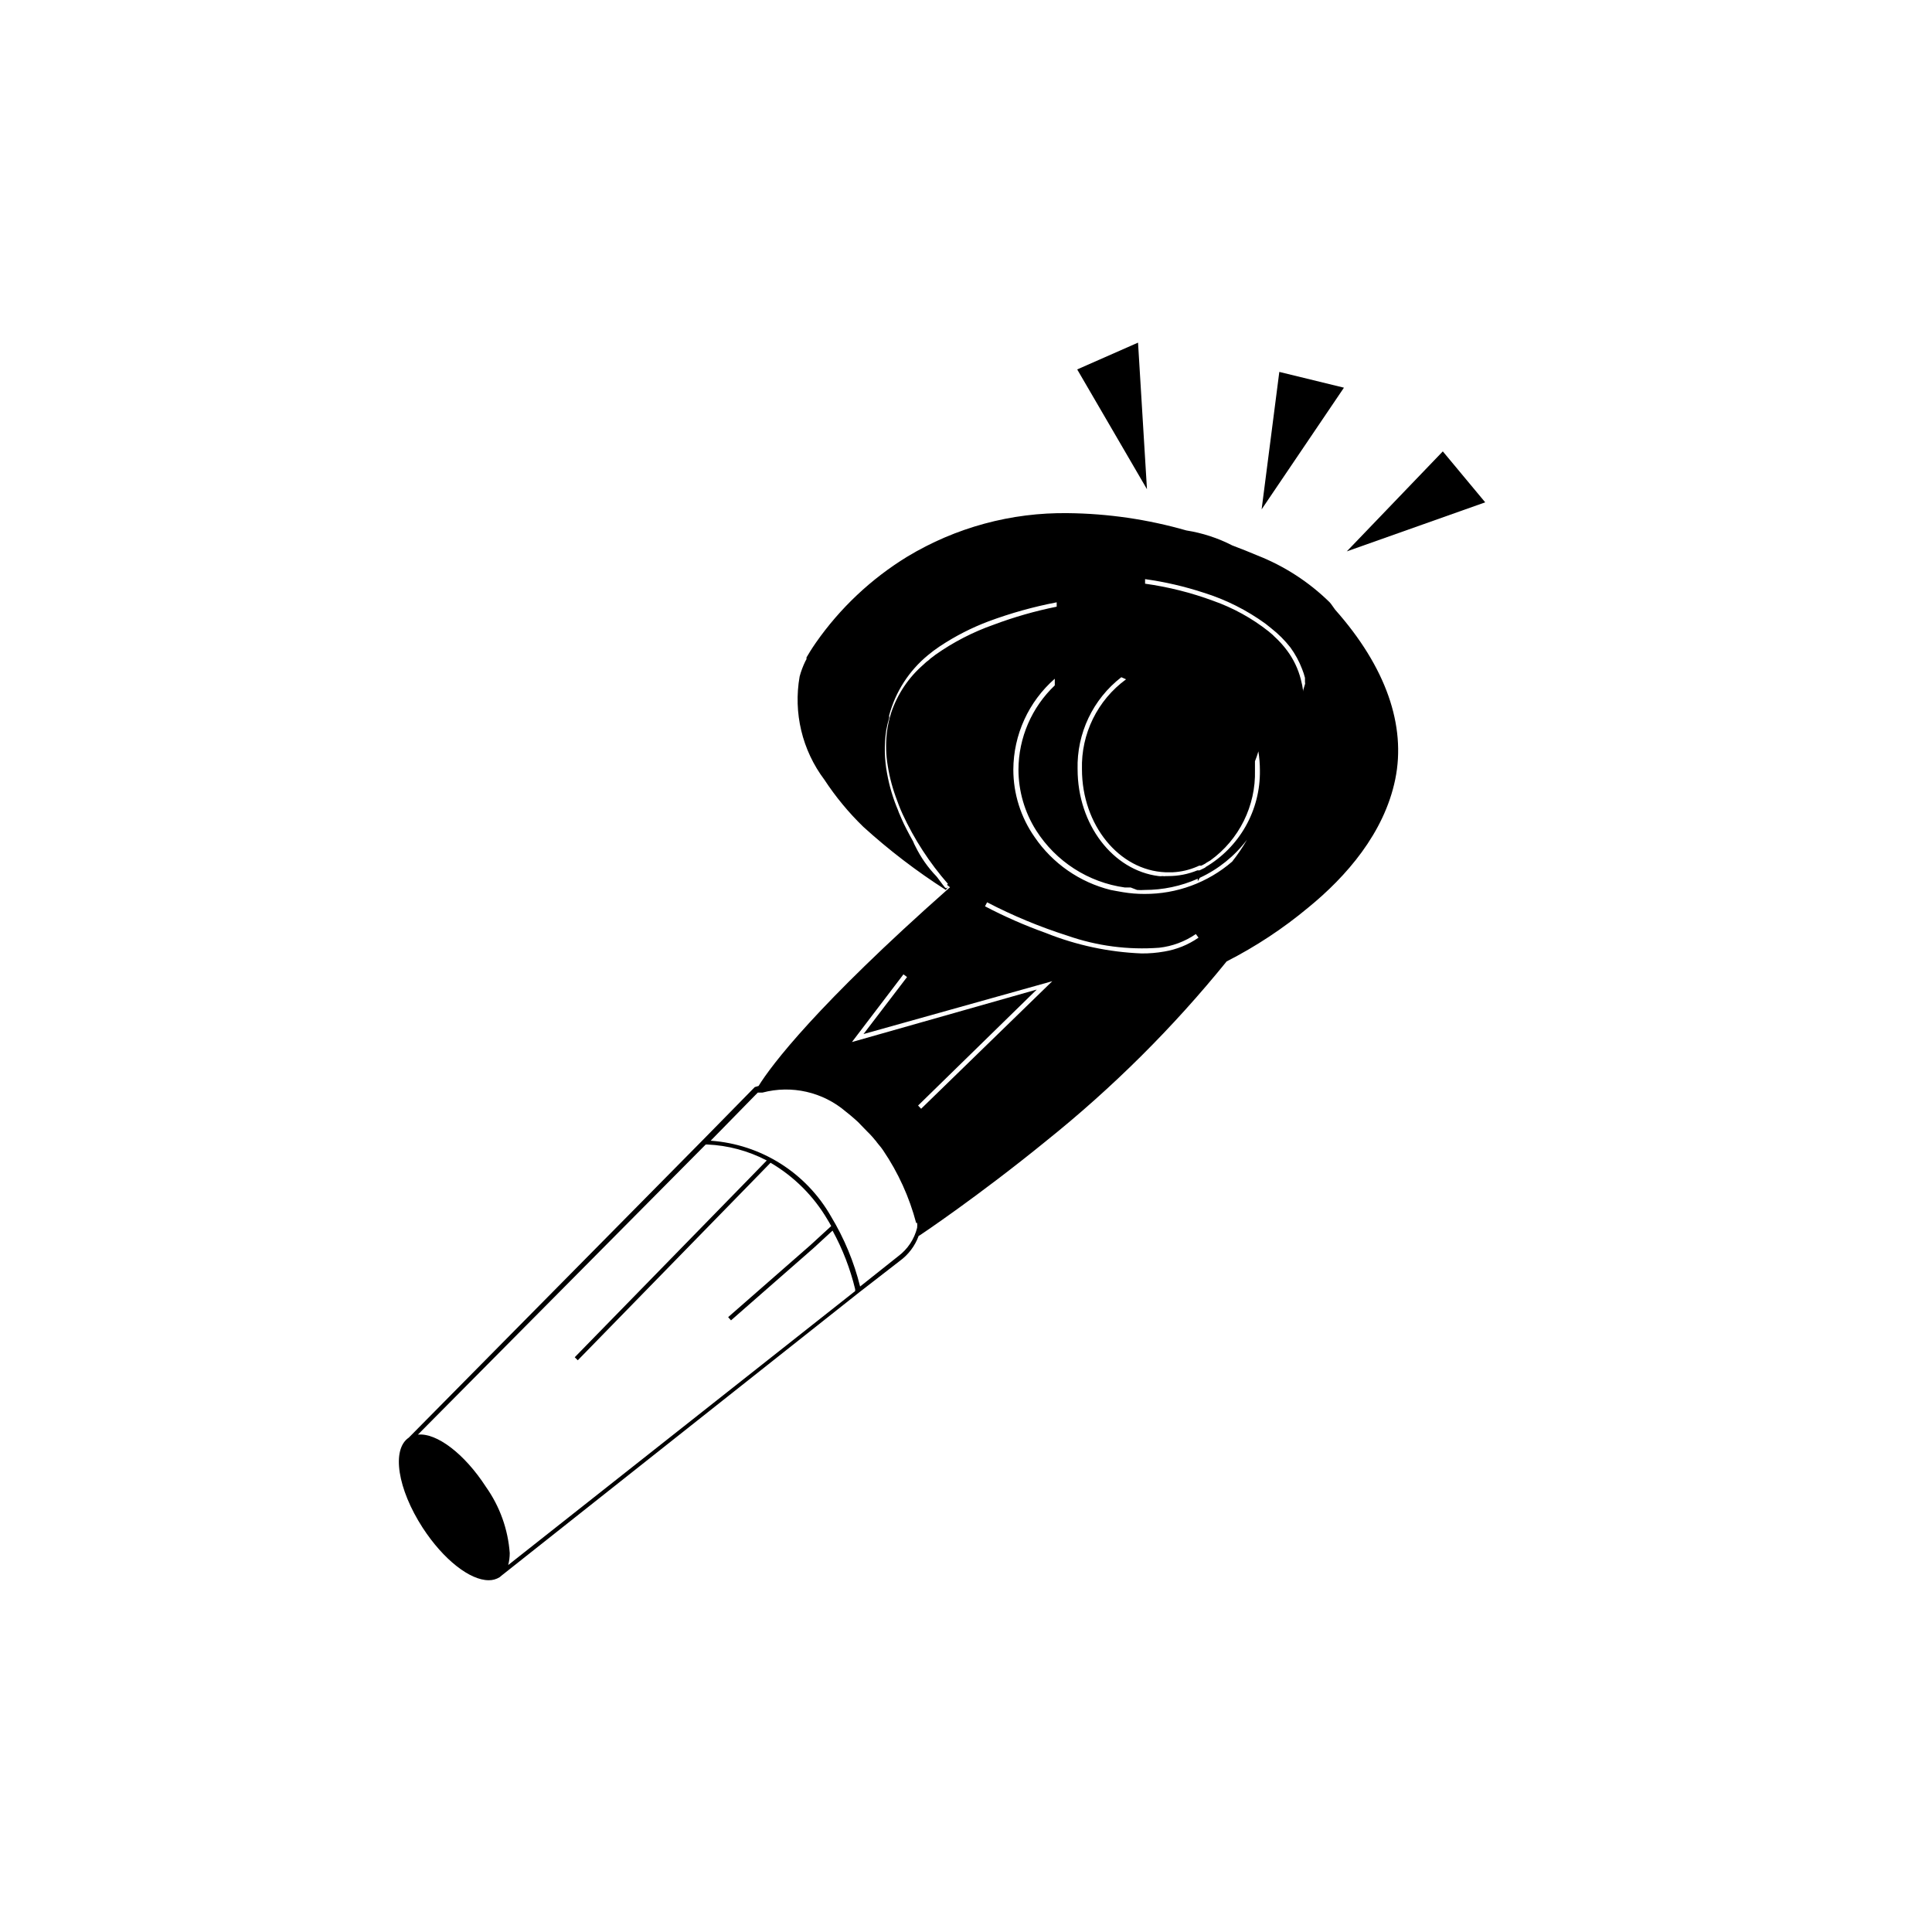 <?xml version="1.0" encoding="UTF-8"?>
<!-- Uploaded to: SVG Repo, www.svgrepo.com, Generator: SVG Repo Mixer Tools -->
<svg fill="#000000" width="800px" height="800px" version="1.1" viewBox="144 144 512 512" xmlns="http://www.w3.org/2000/svg">
 <g>
  <path d="m496.68 303.97-0.352-0.402c-5.461-5.348-11.938-9.543-19.047-12.344-2.168-0.906-4.383-1.812-6.699-2.672-3.824-1.969-7.941-3.312-12.191-3.981-10.211-2.93-20.766-4.473-31.387-4.582-14.992-0.211-29.738 3.789-42.574 11.535-9.562 5.856-17.812 13.629-24.23 22.824-1.16 1.664-1.965 3.023-2.469 3.879-0.02 0.152-0.02 0.301 0 0.453l-0.301 0.555h-0.004c-0.629 1.293-1.137 2.641-1.512 4.031-1.703 9.633 0.668 19.539 6.551 27.355 2.973 4.531 6.438 8.723 10.328 12.496 6.805 6.18 14.117 11.777 21.863 16.727l0.656-0.906-0.402 0.402h-0.25c-0.25 0-1.258-1.512-2.266-2.82l-0.25-0.301-0.004-0.004c-2.25-2.332-4.117-5-5.543-7.91-0.23-0.422-0.434-0.859-0.605-1.309-0.605-1.059-1.16-2.117-1.762-3.273-0.605-1.16-0.855-1.715-1.258-2.621l-0.605-1.41h-0.004c-0.137-0.297-0.254-0.598-0.352-0.91-1.336-3.137-2.316-6.414-2.922-9.773-0.715-3.754-0.797-7.602-0.25-11.387 0.195-1.141 0.465-2.266 0.805-3.375-0.023-0.234-0.023-0.469 0-0.703 1.684-6.25 5.277-11.816 10.277-15.922l1.461-1.16 1.711-1.211 0.004 0.004c4.035-2.68 8.363-4.894 12.895-6.602 5.863-2.172 11.898-3.859 18.039-5.035v1.16-0.004c-5.695 1.148-11.289 2.746-16.727 4.789-5.481 1.93-10.672 4.606-15.418 7.957l-0.855 0.656c-0.328 0.223-0.629 0.477-0.906 0.758-0.492 0.34-0.945 0.727-1.363 1.156-3.977 3.426-6.953 7.867-8.613 12.848-0.477 1.531-0.832 3.098-1.059 4.684-0.352 2.711-0.352 5.453 0 8.164 0.422 3.18 1.184 6.305 2.269 9.32 0 0 0.555 1.562 0.855 2.316 0.301 0.754 0.605 1.512 0.957 2.266v0.004c3.102 6.723 7.16 12.969 12.039 18.539l-0.25 0.25 0.805 0.656-0.352 0.301c-34.914 30.883-47.004 46.855-50.383 52.348l-1.008 0.301-13.551 13.805-78.141 79.098c-4.637 3.125-2.973 13.602 3.68 23.879 5.543 8.516 12.543 13.906 17.48 13.906v0.004c1.031 0.016 2.047-0.262 2.922-0.809l0.605-0.504 94.664-74.965 10.73-8.312c2.305-1.668 4.062-3.984 5.039-6.652l0.504-0.301s15.113-10.078 33.25-24.836v-0.004c17.617-14.109 33.66-30.07 47.863-47.609 7.715-3.934 14.965-8.715 21.613-14.258 10.078-8.211 20.152-19.75 23.074-34.008 2.922-14.258-2.469-29.773-15.922-44.941zm-218 254.78c0.273-1.039 0.406-2.106 0.406-3.176-0.465-6.309-2.644-12.371-6.301-17.531-5.742-8.867-13.098-14.359-18.035-13.855l76.277-76.883h0.402c5.504 0.234 10.887 1.68 15.77 4.234l-5.543 5.691-45.344 46.453 0.805 0.805 45.344-46.453 5.742-5.894 0.004 0.004c6.25 3.66 11.453 8.863 15.113 15.113 0.352 0.555 0.656 1.109 0.957 1.664l-5.492 5.039-21.816 19.094 0.402 0.453 0.352 0.402 21.867-19.145 5.039-4.637h0.004c2.668 4.887 4.684 10.105 5.992 15.516v0.504zm108.37-90.688c0.047 0.438 0.047 0.875 0 1.312-0.75 3.027-2.531 5.699-5.039 7.555l-10.078 8.012h0.004c-1.613-6.512-4.195-12.746-7.66-18.492-6.598-11.641-18.59-19.207-31.941-20.152l11.738-11.992 0.754-0.754h1.211c7.754-2.059 16.023-0.176 22.117 5.039 0.855 0.656 1.664 1.359 2.418 2.016 0.754 0.656 1.059 0.957 1.512 1.461 0.453 0.504 1.211 1.211 1.762 1.812l0.656 0.656 0.605 0.656 0.352 0.402 0.453 0.555h0.004c0.16 0.145 0.297 0.312 0.402 0.504l0.402 0.504 0.707 0.855 0.301 0.402c0.133 0.156 0.25 0.324 0.352 0.504 3.969 5.863 6.914 12.352 8.715 19.195zm1.059-30.23-0.805-0.855 31.438-30.73-48.973 13.906 13.652-17.938 0.957 0.707-11.539 15.113 50.027-14.008zm64.438-41.664c-1.98 0.352-3.988 0.52-5.996 0.504-8.73-0.344-17.336-2.184-25.441-5.441-5.516-1.973-10.887-4.332-16.074-7.051l0.555-1.059c6.856 3.562 14 6.527 21.363 8.867 7.773 2.707 16.023 3.789 24.234 3.172 3.488-0.387 6.828-1.633 9.723-3.625l0.707 0.957h-0.004c-2.711 1.883-5.809 3.141-9.066 3.676zm17.984-23.828c-6.453 5.566-14.703 8.609-23.227 8.562-1.887 0.004-3.777-0.145-5.641-0.453l-1.715-0.301-1.609-0.301c-8.211-2.039-15.383-7.023-20.152-14.008-3.672-5.242-5.644-11.484-5.644-17.887 0.039-9.23 4.039-18 10.984-24.082v1.766c-6.121 5.816-9.594 13.879-9.625 22.316 0.008 5.711 1.633 11.301 4.688 16.125 5.234 8.234 13.816 13.758 23.477 15.113h1.562l1.711 0.656c0.656 0.051 1.312 0.051 1.965 0 4.859 0.012 9.668-1 14.109-2.973v0.656l0.555-0.906v-0.004c4.93-2.281 9.219-5.742 12.492-10.074-1.16 2.027-2.477 3.961-3.93 5.793zm-7.004 1.512-0.906 0.453-0.754 0.352h-0.555c-2.445 1.004-5.066 1.52-7.707 1.512h-0.605c-0.301 0.051-0.605 0.051-0.906 0-0.352 0.051-0.707 0.051-1.059 0-12.09-1.512-21.461-13.652-21.461-28.312h-0.004c-0.238-9.512 4.066-18.566 11.59-24.387l1.258 0.555c-7.578 5.535-11.949 14.449-11.688 23.832 0 14.762 9.824 26.801 22.117 27.305h1.965c2.223-0.113 4.406-0.625 6.449-1.512l0.555-0.25h0.555l0.504-0.25v-0.004c0.324-0.145 0.629-0.332 0.906-0.555l0.957-0.555c7.66-5.527 12.094-14.484 11.84-23.93v-2.367c0.348-0.855 0.648-1.73 0.906-2.621 0.266 1.668 0.402 3.352 0.402 5.039 0.078 5.184-1.223 10.297-3.773 14.812s-6.254 8.273-10.734 10.883zm26.348-48.668-0.504 1.664v0.453l0.004-0.004c-0.141-1.121-0.359-2.231-0.656-3.324-0.703-2.707-1.914-5.254-3.578-7.504-1.039-1.41-2.223-2.711-3.523-3.883-0.211-0.242-0.449-0.461-0.707-0.652l-0.707-0.605c-4.422-3.496-9.391-6.238-14.711-8.113-5.828-2.156-11.875-3.676-18.035-4.531v-1.211c5.254 0.73 10.43 1.93 15.469 3.578 5.906 1.832 11.473 4.625 16.473 8.262l-0.004-0.004c0.508 0.406 1.012 0.809 1.516 1.211v0.004c1.875 1.469 3.566 3.16 5.039 5.035 1.293 1.77 2.344 3.699 3.121 5.746 0.305 0.754 0.559 1.527 0.758 2.316v1.059z"/>
  <path d="m445.59 234.8-16.121 7.102 18.488 31.742z"/>
  <path d="m483.03 242.56-4.688 36.426 21.816-32.246z"/>
  <path d="m526.36 263.62-25.445 26.5 36.68-12.996z"/>
 </g>
</svg>